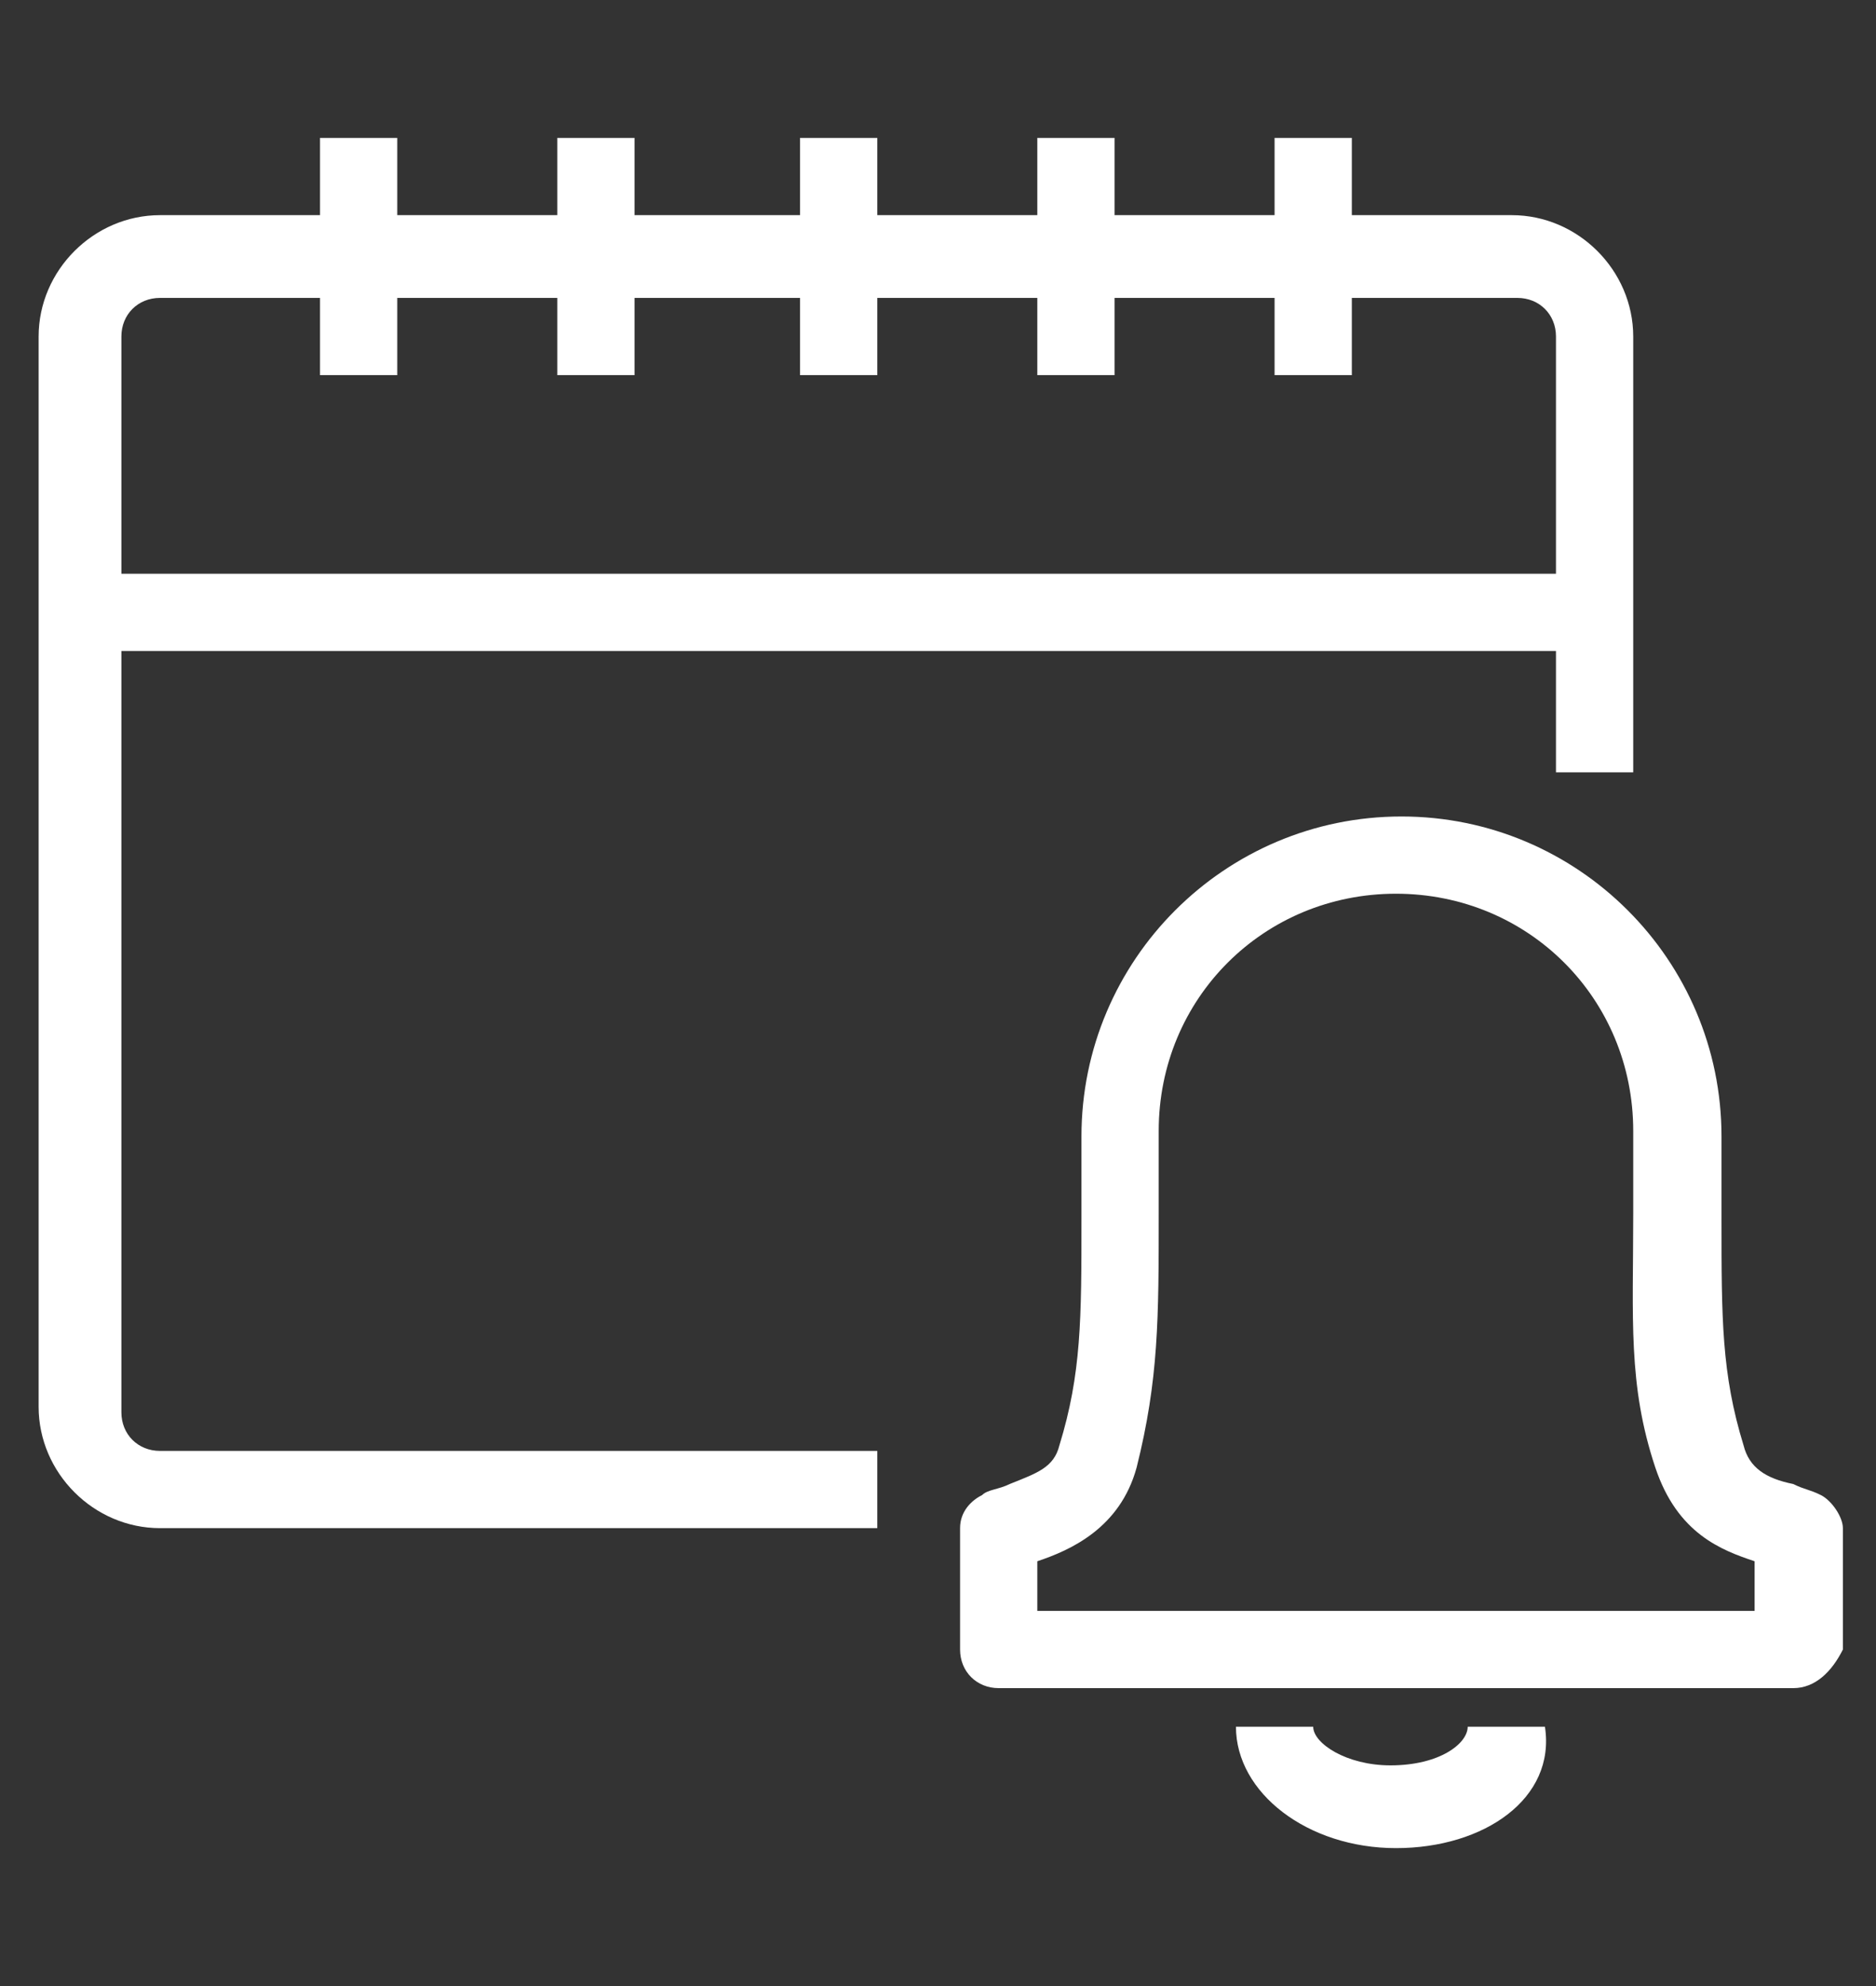 <?xml version="1.0" encoding="UTF-8"?>
<!-- Generator: Adobe Illustrator 25.2.3, SVG Export Plug-In . SVG Version: 6.00 Build 0)  -->
<svg xmlns="http://www.w3.org/2000/svg" xmlns:xlink="http://www.w3.org/1999/xlink" version="1.1" id="Layer_1" x="0px" y="0px" viewBox="0 0 34 36" style="enable-background:new 0 0 34 36;" xml:space="preserve">
<rect x="0" y="0" width="34" height="36" fill="#333333" stroke="none"/>
<style type="text/css">
	.st0{fill:#FFFFFF;}
</style>
<g>
	<g>
		<path class="st0" d="M15.9,27.7h-13c-1.2,0-2.2-1-2.2-2.2V6.1c0-1.2,1-2.2,2.2-2.2h24.5c1.2,0,2.2,1,2.2,2.2V14h-1.4V6.1    c0-0.4-0.3-0.7-0.7-0.7H2.9c-0.4,0-0.7,0.3-0.7,0.7v19.5c0,0.4,0.3,0.7,0.7,0.7h13V27.7z"></path>
	</g>
	<g>
		<rect x="23.1" y="2.5" class="st0" width="1.4" height="4.3"></rect>
	</g>
	<g>
		<rect x="18.8" y="2.5" class="st0" width="1.4" height="4.3"></rect>
	</g>
	<g>
		<rect x="14.5" y="2.5" class="st0" width="1.4" height="4.3"></rect>
	</g>
	<g>
		<rect x="10.1" y="2.5" class="st0" width="1.4" height="4.3"></rect>
	</g>
	<g>
		<rect x="5.8" y="2.5" class="st0" width="1.4" height="4.3"></rect>
	</g>
	<g>
		<rect x="1.5" y="10.4" class="st0" width="27.4" height="1.4"></rect>
	</g>
	<g>
		<path class="st0" d="M25.3,33.5c-1.6,0-2.9-1-2.9-2.2h1.4c0,0.3,0.6,0.7,1.4,0.7c0.9,0,1.4-0.4,1.4-0.7h1.4    C28.2,32.6,26.9,33.5,25.3,33.5z"></path>
	</g>
	<g>
		<path class="st0" d="M32.5,30.6H18.1c-0.4,0-0.7-0.3-0.7-0.7v-2.2c0-0.3,0.2-0.5,0.4-0.6c0.1-0.1,0.3-0.1,0.5-0.2    c0.5-0.2,0.8-0.3,0.9-0.7c0.4-1.3,0.4-2.3,0.4-4.1c0-0.5,0-0.9,0-1.5c0-3.2,2.6-5.8,5.8-5.8s5.8,2.6,5.8,5.8c0,0.6,0,1.1,0,1.5    c0,1.8,0,2.8,0.4,4.1c0.1,0.4,0.4,0.6,0.9,0.7c0.2,0.1,0.3,0.1,0.5,0.2c0.2,0.1,0.4,0.4,0.4,0.6v2.2    C33.2,30.3,32.9,30.6,32.5,30.6z M18.8,29.2h13v-0.9c-0.6-0.2-1.4-0.5-1.8-1.7c-0.5-1.5-0.4-2.7-0.4-4.6c0-0.4,0-0.9,0-1.5    c0-2.4-1.9-4.3-4.3-4.3S21,18.1,21,20.5c0,0.6,0,1,0,1.5c0,1.9,0,3-0.4,4.6c-0.3,1.1-1.2,1.5-1.8,1.7V29.2z"></path>
	</g>
</g>
</svg>
